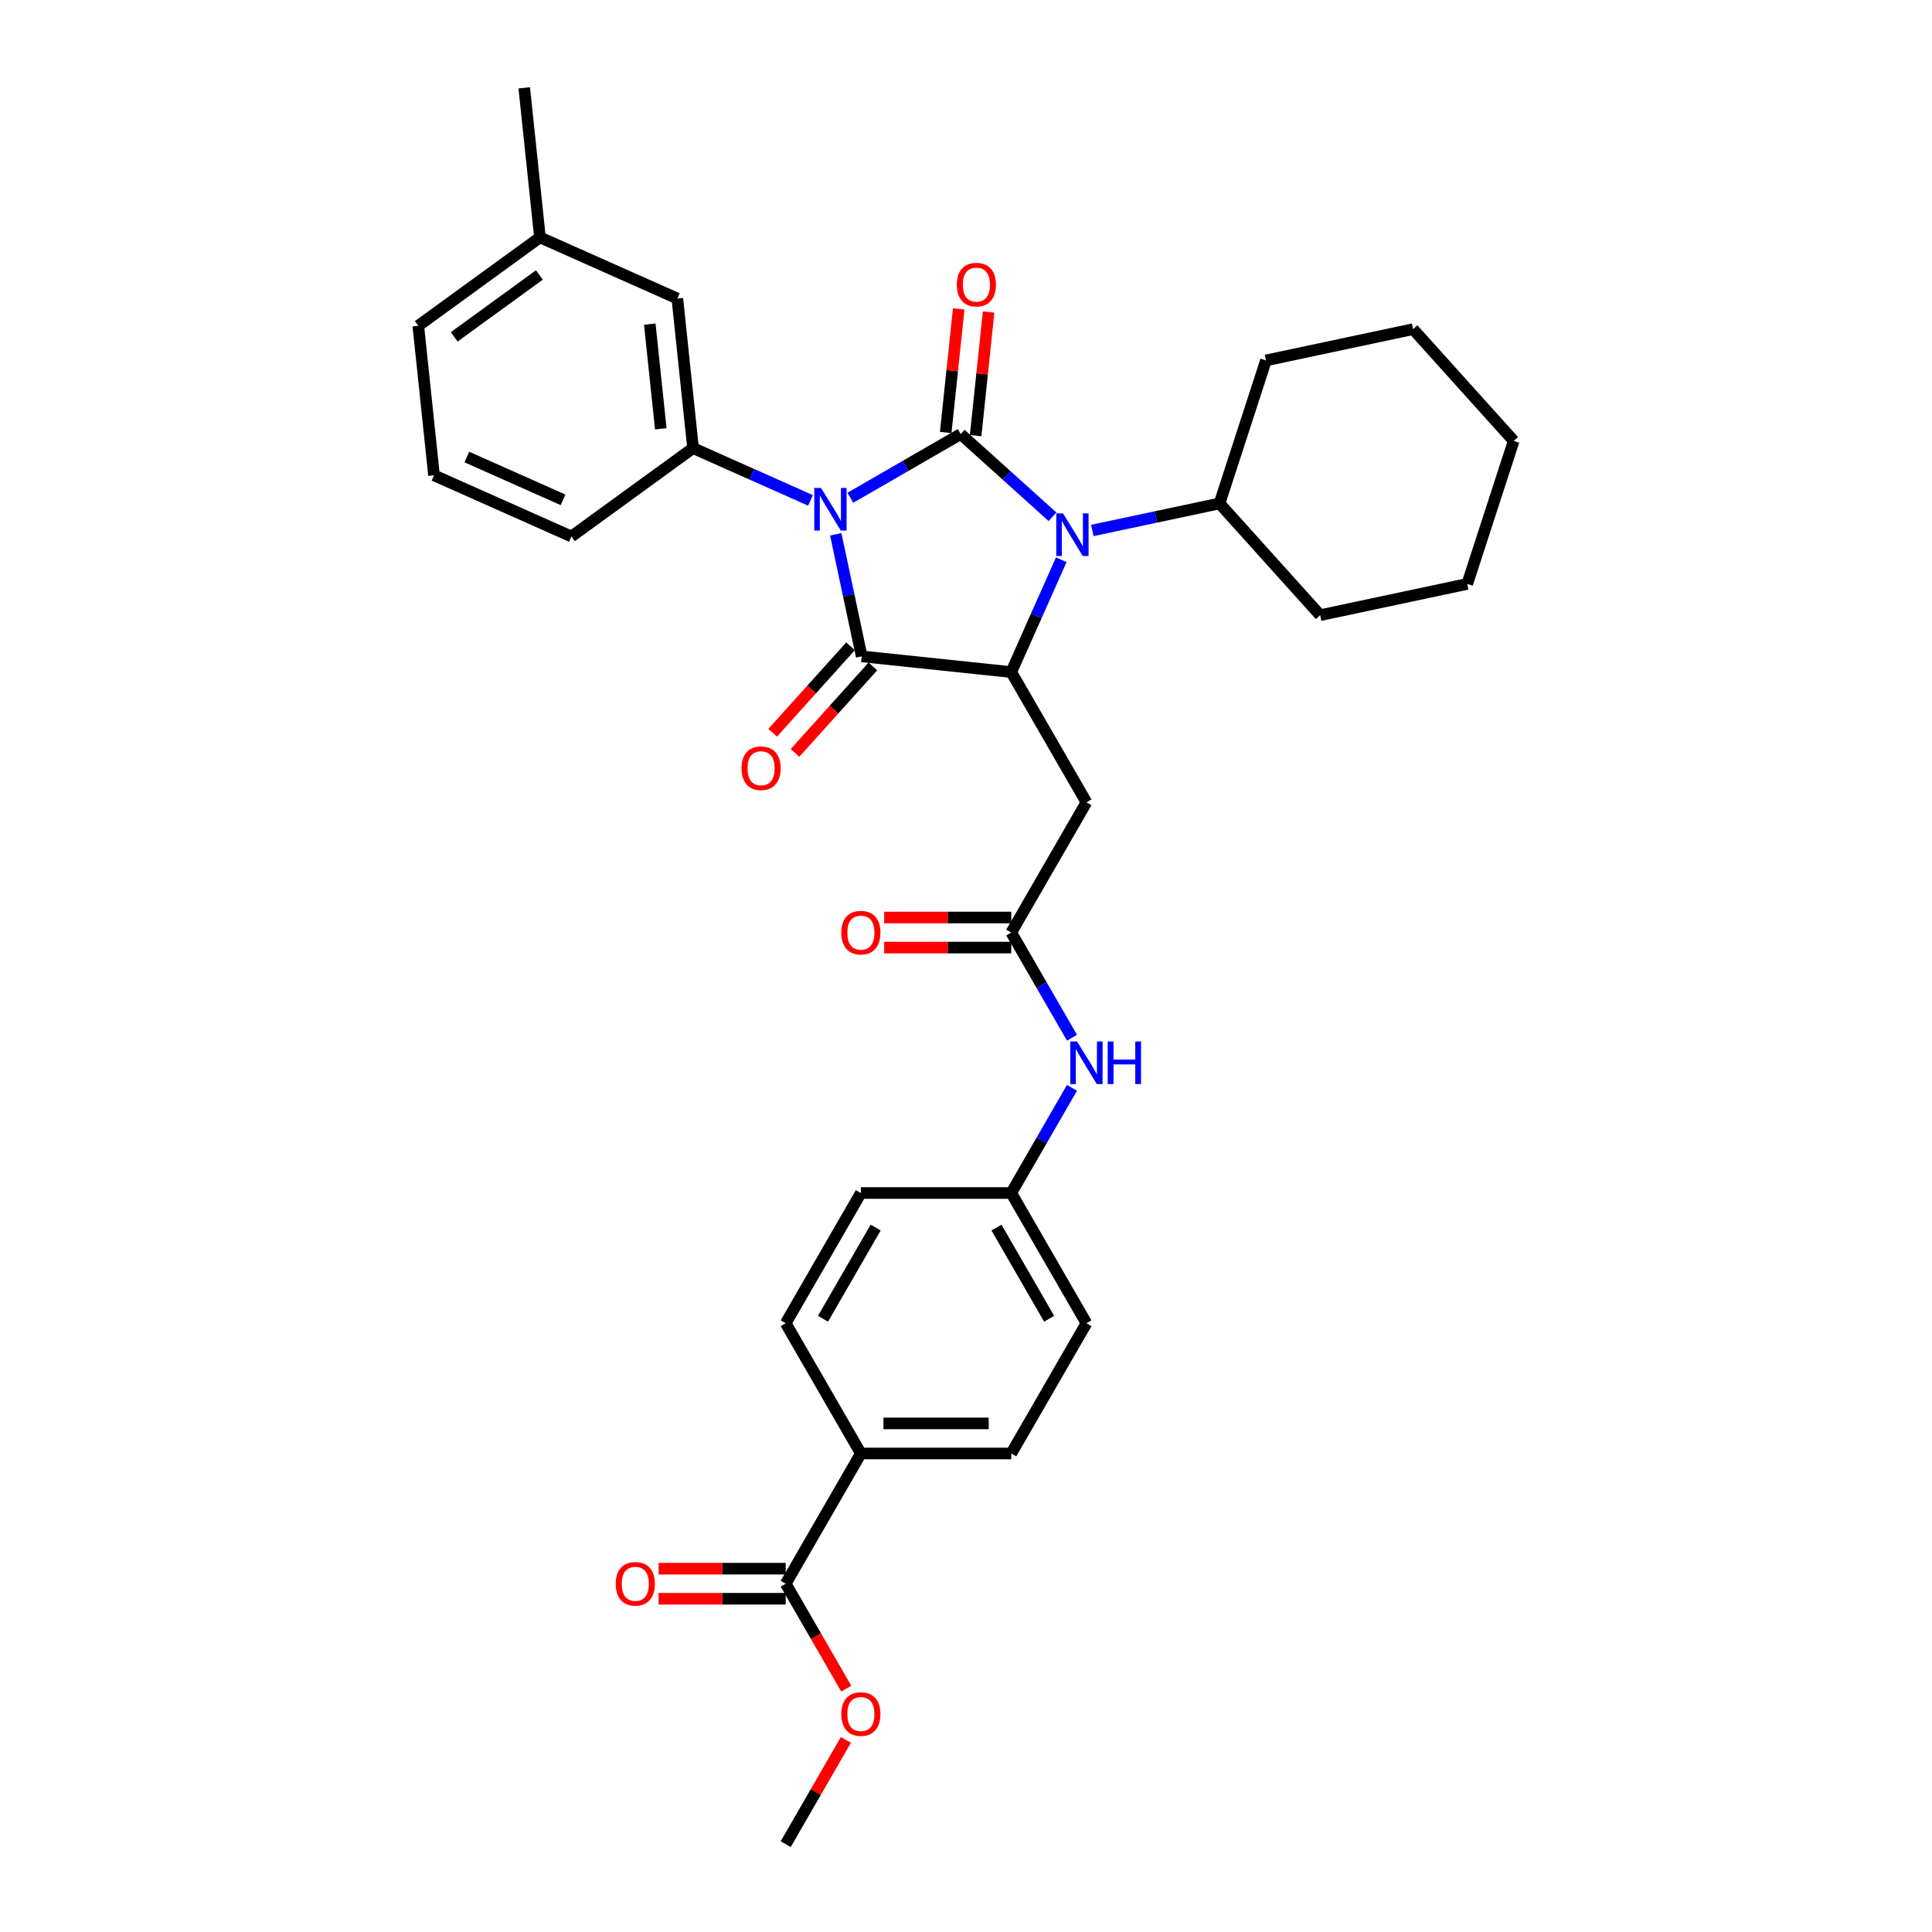 <?xml version='1.0' encoding='iso-8859-1'?>
<svg version='1.1' baseProfile='full'
              xmlns='http://www.w3.org/2000/svg'
                      xmlns:rdkit='http://www.rdkit.org/xml'
                      xmlns:xlink='http://www.w3.org/1999/xlink'
                  xml:space='preserve'
width='1000px' height='1000px' viewBox='0 0 1000 1000'>
<!-- END OF HEADER -->
<rect style='opacity:1.0;fill:#FFFFFF;stroke:none' width='1000' height='1000' x='0' y='0'> </rect>
<path class='bond-0' d='M 440.136,257.644 L 468.688,241.16' style='fill:none;fill-rule:evenodd;stroke:#0000FF;stroke-width:6px;stroke-linecap:butt;stroke-linejoin:miter;stroke-opacity:1' />
<path class='bond-0' d='M 468.688,241.16 L 497.24,224.676' style='fill:none;fill-rule:evenodd;stroke:#000000;stroke-width:6px;stroke-linecap:butt;stroke-linejoin:miter;stroke-opacity:1' />
<path class='bond-1' d='M 432.587,276.562 L 439.301,308.146' style='fill:none;fill-rule:evenodd;stroke:#0000FF;stroke-width:6px;stroke-linecap:butt;stroke-linejoin:miter;stroke-opacity:1' />
<path class='bond-1' d='M 439.301,308.146 L 446.014,339.73' style='fill:none;fill-rule:evenodd;stroke:#000000;stroke-width:6px;stroke-linecap:butt;stroke-linejoin:miter;stroke-opacity:1' />
<path class='bond-4' d='M 419.525,259.006 L 389.124,245.47' style='fill:none;fill-rule:evenodd;stroke:#0000FF;stroke-width:6px;stroke-linecap:butt;stroke-linejoin:miter;stroke-opacity:1' />
<path class='bond-4' d='M 389.124,245.47 L 358.723,231.935' style='fill:none;fill-rule:evenodd;stroke:#000000;stroke-width:6px;stroke-linecap:butt;stroke-linejoin:miter;stroke-opacity:1' />
<path class='bond-2' d='M 497.24,224.676 L 521.009,246.077' style='fill:none;fill-rule:evenodd;stroke:#000000;stroke-width:6px;stroke-linecap:butt;stroke-linejoin:miter;stroke-opacity:1' />
<path class='bond-2' d='M 521.009,246.077 L 544.778,267.479' style='fill:none;fill-rule:evenodd;stroke:#0000FF;stroke-width:6px;stroke-linecap:butt;stroke-linejoin:miter;stroke-opacity:1' />
<path class='bond-8' d='M 504.981,225.489 L 508.343,193.501' style='fill:none;fill-rule:evenodd;stroke:#000000;stroke-width:6px;stroke-linecap:butt;stroke-linejoin:miter;stroke-opacity:1' />
<path class='bond-8' d='M 508.343,193.501 L 511.705,161.513' style='fill:none;fill-rule:evenodd;stroke:#FF0000;stroke-width:6px;stroke-linecap:butt;stroke-linejoin:miter;stroke-opacity:1' />
<path class='bond-8' d='M 489.499,223.862 L 492.861,191.874' style='fill:none;fill-rule:evenodd;stroke:#000000;stroke-width:6px;stroke-linecap:butt;stroke-linejoin:miter;stroke-opacity:1' />
<path class='bond-8' d='M 492.861,191.874 L 496.223,159.886' style='fill:none;fill-rule:evenodd;stroke:#FF0000;stroke-width:6px;stroke-linecap:butt;stroke-linejoin:miter;stroke-opacity:1' />
<path class='bond-3' d='M 446.014,339.73 L 523.425,347.866' style='fill:none;fill-rule:evenodd;stroke:#000000;stroke-width:6px;stroke-linecap:butt;stroke-linejoin:miter;stroke-opacity:1' />
<path class='bond-9' d='M 440.23,334.522 L 420.082,356.898' style='fill:none;fill-rule:evenodd;stroke:#000000;stroke-width:6px;stroke-linecap:butt;stroke-linejoin:miter;stroke-opacity:1' />
<path class='bond-9' d='M 420.082,356.898 L 399.935,379.274' style='fill:none;fill-rule:evenodd;stroke:#FF0000;stroke-width:6px;stroke-linecap:butt;stroke-linejoin:miter;stroke-opacity:1' />
<path class='bond-9' d='M 451.799,344.938 L 431.651,367.314' style='fill:none;fill-rule:evenodd;stroke:#000000;stroke-width:6px;stroke-linecap:butt;stroke-linejoin:miter;stroke-opacity:1' />
<path class='bond-9' d='M 431.651,367.314 L 411.504,389.69' style='fill:none;fill-rule:evenodd;stroke:#FF0000;stroke-width:6px;stroke-linecap:butt;stroke-linejoin:miter;stroke-opacity:1' />
<path class='bond-11' d='M 565.389,274.568 L 598.305,267.572' style='fill:none;fill-rule:evenodd;stroke:#0000FF;stroke-width:6px;stroke-linecap:butt;stroke-linejoin:miter;stroke-opacity:1' />
<path class='bond-11' d='M 598.305,267.572 L 631.22,260.575' style='fill:none;fill-rule:evenodd;stroke:#000000;stroke-width:6px;stroke-linecap:butt;stroke-linejoin:miter;stroke-opacity:1' />
<path class='bond-33' d='M 549.31,289.726 L 536.367,318.796' style='fill:none;fill-rule:evenodd;stroke:#0000FF;stroke-width:6px;stroke-linecap:butt;stroke-linejoin:miter;stroke-opacity:1' />
<path class='bond-33' d='M 536.367,318.796 L 523.425,347.866' style='fill:none;fill-rule:evenodd;stroke:#000000;stroke-width:6px;stroke-linecap:butt;stroke-linejoin:miter;stroke-opacity:1' />
<path class='bond-5' d='M 523.425,347.866 L 562.343,415.275' style='fill:none;fill-rule:evenodd;stroke:#000000;stroke-width:6px;stroke-linecap:butt;stroke-linejoin:miter;stroke-opacity:1' />
<path class='bond-13' d='M 358.723,231.935 L 350.587,154.524' style='fill:none;fill-rule:evenodd;stroke:#000000;stroke-width:6px;stroke-linecap:butt;stroke-linejoin:miter;stroke-opacity:1' />
<path class='bond-13' d='M 342.021,221.951 L 336.325,167.763' style='fill:none;fill-rule:evenodd;stroke:#000000;stroke-width:6px;stroke-linecap:butt;stroke-linejoin:miter;stroke-opacity:1' />
<path class='bond-23' d='M 358.723,231.935 L 295.752,277.686' style='fill:none;fill-rule:evenodd;stroke:#000000;stroke-width:6px;stroke-linecap:butt;stroke-linejoin:miter;stroke-opacity:1' />
<path class='bond-6' d='M 562.343,415.275 L 523.425,482.684' style='fill:none;fill-rule:evenodd;stroke:#000000;stroke-width:6px;stroke-linecap:butt;stroke-linejoin:miter;stroke-opacity:1' />
<path class='bond-10' d='M 523.425,482.684 L 539.14,509.904' style='fill:none;fill-rule:evenodd;stroke:#000000;stroke-width:6px;stroke-linecap:butt;stroke-linejoin:miter;stroke-opacity:1' />
<path class='bond-10' d='M 539.14,509.904 L 554.856,537.125' style='fill:none;fill-rule:evenodd;stroke:#0000FF;stroke-width:6px;stroke-linecap:butt;stroke-linejoin:miter;stroke-opacity:1' />
<path class='bond-14' d='M 523.425,474.9 L 490.539,474.9' style='fill:none;fill-rule:evenodd;stroke:#000000;stroke-width:6px;stroke-linecap:butt;stroke-linejoin:miter;stroke-opacity:1' />
<path class='bond-14' d='M 490.539,474.9 L 457.652,474.9' style='fill:none;fill-rule:evenodd;stroke:#FF0000;stroke-width:6px;stroke-linecap:butt;stroke-linejoin:miter;stroke-opacity:1' />
<path class='bond-14' d='M 523.425,490.468 L 490.539,490.468' style='fill:none;fill-rule:evenodd;stroke:#000000;stroke-width:6px;stroke-linecap:butt;stroke-linejoin:miter;stroke-opacity:1' />
<path class='bond-14' d='M 490.539,490.468 L 457.652,490.468' style='fill:none;fill-rule:evenodd;stroke:#FF0000;stroke-width:6px;stroke-linecap:butt;stroke-linejoin:miter;stroke-opacity:1' />
<path class='bond-7' d='M 406.669,819.728 L 445.588,752.319' style='fill:none;fill-rule:evenodd;stroke:#000000;stroke-width:6px;stroke-linecap:butt;stroke-linejoin:miter;stroke-opacity:1' />
<path class='bond-15' d='M 406.669,811.944 L 373.783,811.944' style='fill:none;fill-rule:evenodd;stroke:#000000;stroke-width:6px;stroke-linecap:butt;stroke-linejoin:miter;stroke-opacity:1' />
<path class='bond-15' d='M 373.783,811.944 L 340.897,811.944' style='fill:none;fill-rule:evenodd;stroke:#FF0000;stroke-width:6px;stroke-linecap:butt;stroke-linejoin:miter;stroke-opacity:1' />
<path class='bond-15' d='M 406.669,827.512 L 373.783,827.512' style='fill:none;fill-rule:evenodd;stroke:#000000;stroke-width:6px;stroke-linecap:butt;stroke-linejoin:miter;stroke-opacity:1' />
<path class='bond-15' d='M 373.783,827.512 L 340.897,827.512' style='fill:none;fill-rule:evenodd;stroke:#FF0000;stroke-width:6px;stroke-linecap:butt;stroke-linejoin:miter;stroke-opacity:1' />
<path class='bond-19' d='M 406.669,819.728 L 422.349,846.886' style='fill:none;fill-rule:evenodd;stroke:#000000;stroke-width:6px;stroke-linecap:butt;stroke-linejoin:miter;stroke-opacity:1' />
<path class='bond-19' d='M 422.349,846.886 L 438.029,874.044' style='fill:none;fill-rule:evenodd;stroke:#FF0000;stroke-width:6px;stroke-linecap:butt;stroke-linejoin:miter;stroke-opacity:1' />
<path class='bond-18' d='M 554.856,563.06 L 539.14,590.281' style='fill:none;fill-rule:evenodd;stroke:#0000FF;stroke-width:6px;stroke-linecap:butt;stroke-linejoin:miter;stroke-opacity:1' />
<path class='bond-18' d='M 539.14,590.281 L 523.425,617.501' style='fill:none;fill-rule:evenodd;stroke:#000000;stroke-width:6px;stroke-linecap:butt;stroke-linejoin:miter;stroke-opacity:1' />
<path class='bond-25' d='M 631.22,260.575 L 683.303,318.42' style='fill:none;fill-rule:evenodd;stroke:#000000;stroke-width:6px;stroke-linecap:butt;stroke-linejoin:miter;stroke-opacity:1' />
<path class='bond-26' d='M 631.22,260.575 L 655.273,186.548' style='fill:none;fill-rule:evenodd;stroke:#000000;stroke-width:6px;stroke-linecap:butt;stroke-linejoin:miter;stroke-opacity:1' />
<path class='bond-12' d='M 445.588,752.319 L 523.425,752.319' style='fill:none;fill-rule:evenodd;stroke:#000000;stroke-width:6px;stroke-linecap:butt;stroke-linejoin:miter;stroke-opacity:1' />
<path class='bond-12' d='M 457.263,736.752 L 511.749,736.752' style='fill:none;fill-rule:evenodd;stroke:#000000;stroke-width:6px;stroke-linecap:butt;stroke-linejoin:miter;stroke-opacity:1' />
<path class='bond-36' d='M 445.588,752.319 L 406.669,684.91' style='fill:none;fill-rule:evenodd;stroke:#000000;stroke-width:6px;stroke-linecap:butt;stroke-linejoin:miter;stroke-opacity:1' />
<path class='bond-20' d='M 350.587,154.524 L 279.479,122.865' style='fill:none;fill-rule:evenodd;stroke:#000000;stroke-width:6px;stroke-linecap:butt;stroke-linejoin:miter;stroke-opacity:1' />
<path class='bond-16' d='M 523.425,752.319 L 562.343,684.91' style='fill:none;fill-rule:evenodd;stroke:#000000;stroke-width:6px;stroke-linecap:butt;stroke-linejoin:miter;stroke-opacity:1' />
<path class='bond-17' d='M 406.669,684.91 L 445.588,617.501' style='fill:none;fill-rule:evenodd;stroke:#000000;stroke-width:6px;stroke-linecap:butt;stroke-linejoin:miter;stroke-opacity:1' />
<path class='bond-17' d='M 425.989,682.583 L 453.232,635.396' style='fill:none;fill-rule:evenodd;stroke:#000000;stroke-width:6px;stroke-linecap:butt;stroke-linejoin:miter;stroke-opacity:1' />
<path class='bond-21' d='M 523.425,617.501 L 445.588,617.501' style='fill:none;fill-rule:evenodd;stroke:#000000;stroke-width:6px;stroke-linecap:butt;stroke-linejoin:miter;stroke-opacity:1' />
<path class='bond-22' d='M 523.425,617.501 L 562.343,684.91' style='fill:none;fill-rule:evenodd;stroke:#000000;stroke-width:6px;stroke-linecap:butt;stroke-linejoin:miter;stroke-opacity:1' />
<path class='bond-22' d='M 515.781,635.396 L 543.024,682.583' style='fill:none;fill-rule:evenodd;stroke:#000000;stroke-width:6px;stroke-linecap:butt;stroke-linejoin:miter;stroke-opacity:1' />
<path class='bond-29' d='M 437.831,900.571 L 422.25,927.558' style='fill:none;fill-rule:evenodd;stroke:#FF0000;stroke-width:6px;stroke-linecap:butt;stroke-linejoin:miter;stroke-opacity:1' />
<path class='bond-29' d='M 422.25,927.558 L 406.669,954.545' style='fill:none;fill-rule:evenodd;stroke:#000000;stroke-width:6px;stroke-linecap:butt;stroke-linejoin:miter;stroke-opacity:1' />
<path class='bond-28' d='M 279.479,122.865 L 271.343,45.455' style='fill:none;fill-rule:evenodd;stroke:#000000;stroke-width:6px;stroke-linecap:butt;stroke-linejoin:miter;stroke-opacity:1' />
<path class='bond-34' d='M 279.479,122.865 L 216.508,168.617' style='fill:none;fill-rule:evenodd;stroke:#000000;stroke-width:6px;stroke-linecap:butt;stroke-linejoin:miter;stroke-opacity:1' />
<path class='bond-34' d='M 279.184,142.322 L 235.104,174.348' style='fill:none;fill-rule:evenodd;stroke:#000000;stroke-width:6px;stroke-linecap:butt;stroke-linejoin:miter;stroke-opacity:1' />
<path class='bond-24' d='M 295.752,277.686 L 224.644,246.027' style='fill:none;fill-rule:evenodd;stroke:#000000;stroke-width:6px;stroke-linecap:butt;stroke-linejoin:miter;stroke-opacity:1' />
<path class='bond-24' d='M 291.418,258.716 L 241.642,236.554' style='fill:none;fill-rule:evenodd;stroke:#000000;stroke-width:6px;stroke-linecap:butt;stroke-linejoin:miter;stroke-opacity:1' />
<path class='bond-27' d='M 224.644,246.027 L 216.508,168.617' style='fill:none;fill-rule:evenodd;stroke:#000000;stroke-width:6px;stroke-linecap:butt;stroke-linejoin:miter;stroke-opacity:1' />
<path class='bond-31' d='M 683.303,318.42 L 759.439,302.236' style='fill:none;fill-rule:evenodd;stroke:#000000;stroke-width:6px;stroke-linecap:butt;stroke-linejoin:miter;stroke-opacity:1' />
<path class='bond-30' d='M 655.273,186.548 L 731.409,170.365' style='fill:none;fill-rule:evenodd;stroke:#000000;stroke-width:6px;stroke-linecap:butt;stroke-linejoin:miter;stroke-opacity:1' />
<path class='bond-32' d='M 731.409,170.365 L 783.492,228.209' style='fill:none;fill-rule:evenodd;stroke:#000000;stroke-width:6px;stroke-linecap:butt;stroke-linejoin:miter;stroke-opacity:1' />
<path class='bond-35' d='M 759.439,302.236 L 783.492,228.209' style='fill:none;fill-rule:evenodd;stroke:#000000;stroke-width:6px;stroke-linecap:butt;stroke-linejoin:miter;stroke-opacity:1' />
<path  class='atom-0' d='M 424.958 252.572
L 432.182 264.248
Q 432.898 265.4, 434.05 267.486
Q 435.202 269.572, 435.264 269.696
L 435.264 252.572
L 438.191 252.572
L 438.191 274.616
L 435.17 274.616
L 427.418 261.85
Q 426.515 260.356, 425.55 258.644
Q 424.616 256.931, 424.336 256.402
L 424.336 274.616
L 421.471 274.616
L 421.471 252.572
L 424.958 252.572
' fill='#0000FF'/>
<path  class='atom-3' d='M 550.211 265.737
L 557.434 277.412
Q 558.151 278.564, 559.303 280.65
Q 560.455 282.737, 560.517 282.861
L 560.517 265.737
L 563.444 265.737
L 563.444 287.78
L 560.423 287.78
L 552.671 275.015
Q 551.768 273.521, 550.803 271.808
Q 549.869 270.096, 549.589 269.566
L 549.589 287.78
L 546.724 287.78
L 546.724 265.737
L 550.211 265.737
' fill='#0000FF'/>
<path  class='atom-9' d='M 495.257 147.327
Q 495.257 142.034, 497.872 139.076
Q 500.488 136.119, 505.376 136.119
Q 510.264 136.119, 512.879 139.076
Q 515.495 142.034, 515.495 147.327
Q 515.495 152.682, 512.848 155.734
Q 510.202 158.754, 505.376 158.754
Q 500.519 158.754, 497.872 155.734
Q 495.257 152.714, 495.257 147.327
M 505.376 156.263
Q 508.738 156.263, 510.544 154.021
Q 512.381 151.748, 512.381 147.327
Q 512.381 142.999, 510.544 140.82
Q 508.738 138.609, 505.376 138.609
Q 502.013 138.609, 500.176 140.789
Q 498.371 142.968, 498.371 147.327
Q 498.371 151.779, 500.176 154.021
Q 502.013 156.263, 505.376 156.263
' fill='#FF0000'/>
<path  class='atom-10' d='M 383.812 397.636
Q 383.812 392.344, 386.427 389.386
Q 389.043 386.428, 393.931 386.428
Q 398.819 386.428, 401.434 389.386
Q 404.05 392.344, 404.05 397.636
Q 404.05 402.992, 401.403 406.043
Q 398.757 409.063, 393.931 409.063
Q 389.074 409.063, 386.427 406.043
Q 383.812 403.023, 383.812 397.636
M 393.931 406.572
Q 397.294 406.572, 399.099 404.33
Q 400.936 402.058, 400.936 397.636
Q 400.936 393.309, 399.099 391.129
Q 397.294 388.919, 393.931 388.919
Q 390.568 388.919, 388.731 391.098
Q 386.926 393.278, 386.926 397.636
Q 386.926 402.089, 388.731 404.33
Q 390.568 406.572, 393.931 406.572
' fill='#FF0000'/>
<path  class='atom-11' d='M 557.471 539.071
L 564.694 550.746
Q 565.41 551.898, 566.562 553.984
Q 567.714 556.071, 567.776 556.195
L 567.776 539.071
L 570.703 539.071
L 570.703 561.114
L 567.683 561.114
L 559.93 548.349
Q 559.027 546.855, 558.062 545.142
Q 557.128 543.43, 556.848 542.901
L 556.848 561.114
L 553.983 561.114
L 553.983 539.071
L 557.471 539.071
' fill='#0000FF'/>
<path  class='atom-11' d='M 573.349 539.071
L 576.338 539.071
L 576.338 548.443
L 587.609 548.443
L 587.609 539.071
L 590.598 539.071
L 590.598 561.114
L 587.609 561.114
L 587.609 550.933
L 576.338 550.933
L 576.338 561.114
L 573.349 561.114
L 573.349 539.071
' fill='#0000FF'/>
<path  class='atom-15' d='M 435.469 482.746
Q 435.469 477.453, 438.084 474.495
Q 440.7 471.538, 445.588 471.538
Q 450.476 471.538, 453.091 474.495
Q 455.706 477.453, 455.706 482.746
Q 455.706 488.101, 453.06 491.153
Q 450.414 494.173, 445.588 494.173
Q 440.731 494.173, 438.084 491.153
Q 435.469 488.132, 435.469 482.746
M 445.588 491.682
Q 448.95 491.682, 450.756 489.44
Q 452.593 487.167, 452.593 482.746
Q 452.593 478.418, 450.756 476.239
Q 448.95 474.028, 445.588 474.028
Q 442.225 474.028, 440.388 476.208
Q 438.582 478.387, 438.582 482.746
Q 438.582 487.198, 440.388 489.44
Q 442.225 491.682, 445.588 491.682
' fill='#FF0000'/>
<path  class='atom-16' d='M 318.713 819.79
Q 318.713 814.497, 321.329 811.539
Q 323.944 808.582, 328.832 808.582
Q 333.72 808.582, 336.336 811.539
Q 338.951 814.497, 338.951 819.79
Q 338.951 825.145, 336.305 828.197
Q 333.658 831.217, 328.832 831.217
Q 323.975 831.217, 321.329 828.197
Q 318.713 825.176, 318.713 819.79
M 328.832 828.726
Q 332.195 828.726, 334.001 826.484
Q 335.838 824.211, 335.838 819.79
Q 335.838 815.462, 334.001 813.283
Q 332.195 811.072, 328.832 811.072
Q 325.47 811.072, 323.633 813.252
Q 321.827 815.431, 321.827 819.79
Q 321.827 824.242, 323.633 826.484
Q 325.47 828.726, 328.832 828.726
' fill='#FF0000'/>
<path  class='atom-20' d='M 435.469 887.199
Q 435.469 881.906, 438.084 878.948
Q 440.7 875.99, 445.588 875.99
Q 450.476 875.99, 453.091 878.948
Q 455.706 881.906, 455.706 887.199
Q 455.706 892.554, 453.06 895.605
Q 450.414 898.625, 445.588 898.625
Q 440.731 898.625, 438.084 895.605
Q 435.469 892.585, 435.469 887.199
M 445.588 896.135
Q 448.95 896.135, 450.756 893.893
Q 452.593 891.62, 452.593 887.199
Q 452.593 882.871, 450.756 880.692
Q 448.95 878.481, 445.588 878.481
Q 442.225 878.481, 440.388 880.661
Q 438.582 882.84, 438.582 887.199
Q 438.582 891.651, 440.388 893.893
Q 442.225 896.135, 445.588 896.135
' fill='#FF0000'/>
</svg>
